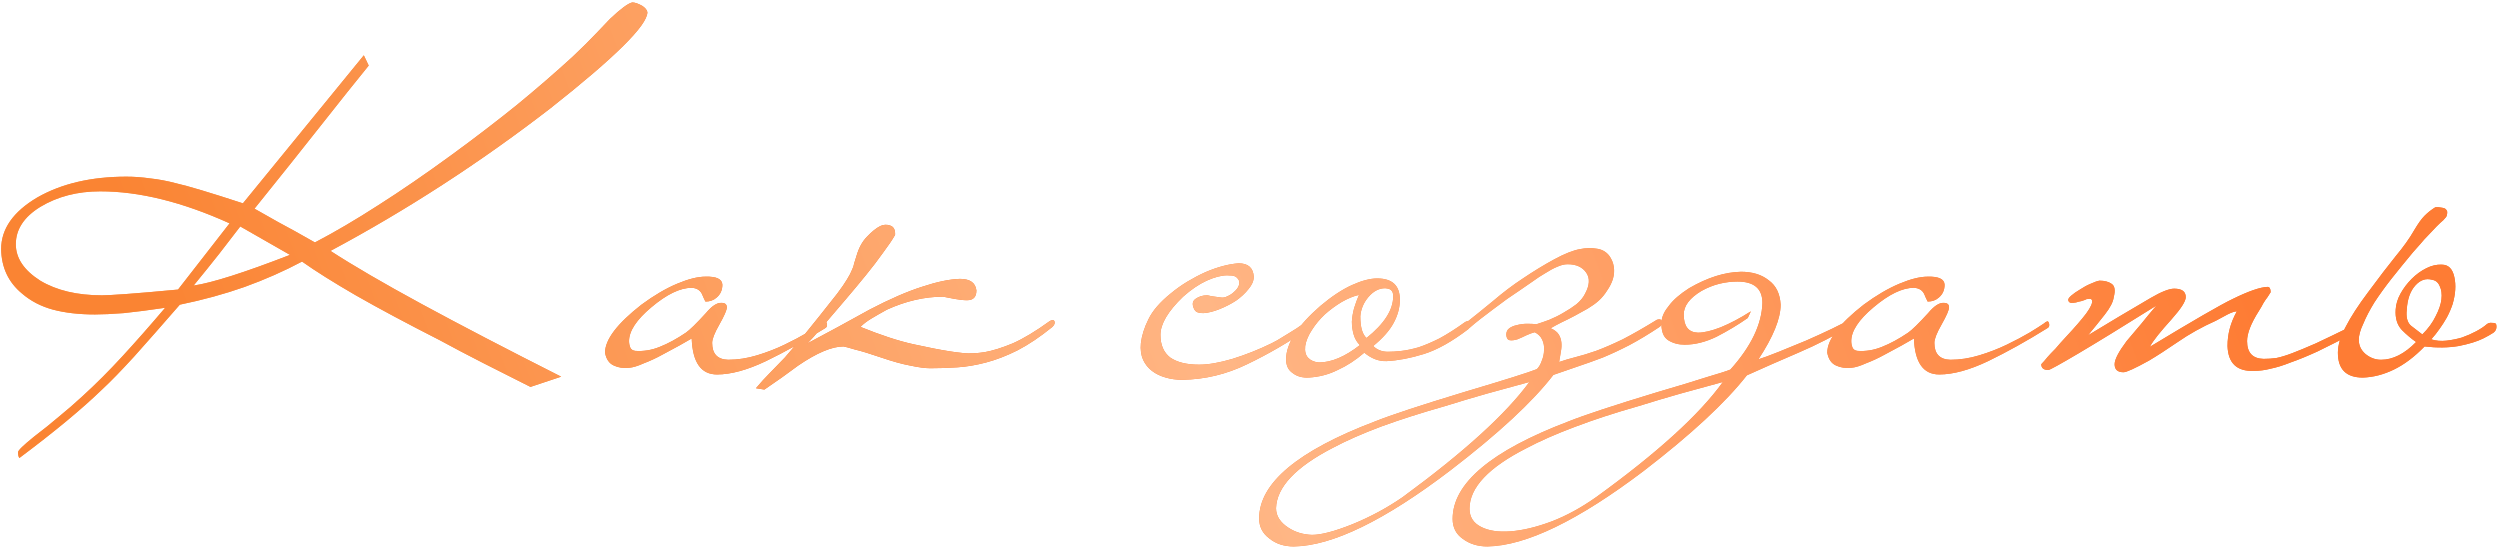 <?xml version="1.0" encoding="UTF-8"?> <svg xmlns="http://www.w3.org/2000/svg" width="270" height="60" viewBox="0 0 270 60" fill="none"> <path d="M35.692 27.096C38.156 28.696 41.452 30.616 45.58 32.856C49.708 35.096 54.716 37.704 60.604 40.68L57.292 41.784C55.5 40.888 53.788 40.024 52.156 39.192C50.524 38.36 48.972 37.544 47.5 36.744C43.916 34.92 40.892 33.304 38.428 31.896C35.996 30.488 34.06 29.272 32.62 28.248C30.7 29.272 28.636 30.184 26.428 30.984C24.252 31.752 21.916 32.392 19.42 32.904C17.5 35.112 15.852 36.984 14.476 38.52C13.1 40.024 11.964 41.192 11.068 42.024C8.892 44.136 5.9 46.616 2.092 49.464C1.996 49.336 1.948 49.128 1.948 48.84C1.948 48.648 2.524 48.088 3.676 47.16C4.604 46.456 5.5 45.736 6.364 45C7.228 44.296 8.076 43.56 8.908 42.792C10.348 41.48 11.788 40.04 13.228 38.472C14.7 36.872 16.236 35.128 17.836 33.24C16.108 33.496 14.62 33.688 13.372 33.816C12.124 33.912 11.084 33.96 10.252 33.96C8.524 33.96 7.004 33.784 5.692 33.432C4.412 33.08 3.308 32.504 2.38 31.704C0.908 30.488 0.156 28.888 0.124 26.904C0.124 24.728 1.42 22.872 4.012 21.336C6.636 19.832 9.852 19.08 13.66 19.08C14.492 19.08 15.356 19.144 16.252 19.272C17.148 19.368 18.076 19.544 19.036 19.8C20.316 20.088 22.716 20.808 26.236 21.96L39.292 5.976L39.82 7.08C38.412 8.808 36.7 10.952 34.684 13.512C32.668 16.072 30.268 19.08 27.484 22.536C28.124 22.888 28.972 23.368 30.028 23.976C31.116 24.552 32.444 25.288 34.012 26.184C36.156 25.064 38.444 23.72 40.876 22.152C43.34 20.584 45.996 18.76 48.844 16.68C51.34 14.856 53.66 13.08 55.804 11.352C57.948 9.592 59.964 7.848 61.852 6.12C62.108 5.864 62.572 5.416 63.244 4.776C63.916 4.104 64.796 3.192 65.884 2.04C67.036 0.952 67.836 0.36 68.284 0.264C68.572 0.264 68.94 0.392 69.388 0.648C69.708 0.872 69.884 1.096 69.916 1.32C69.916 2.728 66.428 6.184 59.452 11.688C51.868 17.544 43.948 22.68 35.692 27.096ZM25.948 24.456C25.276 25.32 24.524 26.296 23.692 27.384C22.86 28.44 21.932 29.592 20.908 30.84C22.892 30.552 26.364 29.448 31.324 27.528L25.948 24.456ZM24.796 24.12C19.708 21.816 15.052 20.664 10.828 20.664C8.364 20.664 6.204 21.224 4.348 22.344C2.588 23.432 1.708 24.776 1.708 26.376C1.708 27.88 2.588 29.192 4.348 30.312C6.108 31.368 8.332 31.896 11.02 31.896C11.436 31.896 12.316 31.848 13.66 31.752C15.004 31.656 16.86 31.496 19.228 31.272L24.796 24.12ZM89.296 34.92C89.36 35.176 89.296 35.352 89.104 35.448C86.896 36.824 84.768 38.008 82.72 39C80.704 39.96 78.944 40.44 77.44 40.44C75.712 40.44 74.8 39.144 74.704 36.552C74.416 36.712 73.968 36.968 73.36 37.32C72.784 37.64 72.16 37.976 71.488 38.328C70.848 38.68 70.192 38.984 69.52 39.24C68.88 39.528 68.352 39.688 67.936 39.72C67.328 39.784 66.784 39.704 66.304 39.48C65.792 39.256 65.472 38.792 65.344 38.088C65.344 36.68 66.656 34.952 69.28 32.904C70.624 31.912 71.904 31.16 73.12 30.648C74.336 30.136 75.36 29.88 76.192 29.88C77.376 29.848 77.984 30.136 78.016 30.744C78.016 31.32 77.808 31.784 77.392 32.136C77.072 32.424 76.672 32.568 76.192 32.568C76.16 32.536 76.128 32.472 76.096 32.376C76.064 32.312 76.032 32.248 76 32.184C75.968 32.088 75.92 31.976 75.856 31.848C75.664 31.368 75.28 31.112 74.704 31.08C73.456 31.08 72 31.784 70.336 33.192C68.736 34.536 67.936 35.752 67.936 36.84C67.936 37.096 67.984 37.336 68.08 37.56C68.176 37.752 68.352 37.864 68.608 37.896C69.504 37.96 70.384 37.816 71.248 37.464C72.144 37.112 73.088 36.6 74.08 35.928C74.496 35.64 75.216 34.936 76.24 33.816C76.88 33.048 77.44 32.68 77.92 32.712C78.304 32.712 78.496 32.872 78.496 33.192C78.496 33.48 78.224 34.104 77.68 35.064C77.168 35.96 76.912 36.616 76.912 37.032C76.912 38.216 77.488 38.824 78.64 38.856C79.664 38.856 80.704 38.696 81.76 38.376C82.816 38.056 83.808 37.672 84.736 37.224C85.664 36.776 86.48 36.344 87.184 35.928C87.92 35.48 88.448 35.144 88.768 34.92C88.864 34.824 88.96 34.76 89.056 34.728C89.152 34.664 89.232 34.728 89.296 34.92ZM113.9 34.776C113.932 34.936 113.852 35.112 113.66 35.304C112.316 36.392 111.052 37.24 109.868 37.848C108.716 38.424 107.596 38.856 106.508 39.144C105.42 39.432 104.38 39.608 103.388 39.672C102.396 39.736 101.42 39.768 100.46 39.768C99.915 39.768 99.195 39.672 98.299 39.48C97.436 39.32 96.395 39.032 95.18 38.616C93.963 38.2 93.019 37.912 92.347 37.752C91.707 37.56 91.291 37.448 91.1 37.416C89.852 37.416 88.219 38.104 86.204 39.48C85.596 39.928 85.004 40.36 84.427 40.776C83.82 41.192 83.195 41.624 82.555 42.072L81.644 41.928C82.156 41.32 82.651 40.776 83.132 40.296C83.579 39.848 84.124 39.288 84.763 38.616C85.371 37.912 86.124 37.032 87.019 35.976C87.883 34.92 89.019 33.496 90.427 31.704C90.907 31.064 91.26 30.552 91.484 30.168C91.74 29.752 91.915 29.416 92.011 29.16C92.139 28.904 92.219 28.664 92.251 28.44C92.316 28.216 92.395 27.96 92.492 27.672C92.748 26.776 93.132 26.072 93.644 25.56C94.156 25.016 94.635 24.632 95.084 24.408C95.436 24.248 95.787 24.232 96.139 24.36C96.523 24.488 96.7 24.824 96.668 25.368C96.379 25.88 95.948 26.52 95.371 27.288C94.828 28.056 94.204 28.872 93.499 29.736C92.796 30.6 92.076 31.464 91.34 32.328C90.635 33.16 89.98 33.928 89.371 34.632C88.763 35.336 88.267 35.912 87.883 36.36C87.468 36.808 87.243 37.048 87.212 37.08C88.299 36.504 89.403 35.912 90.523 35.304C91.644 34.696 92.779 34.072 93.931 33.432C96.076 32.312 97.948 31.496 99.547 30.984C101.18 30.44 102.556 30.152 103.676 30.12C104.764 30.12 105.356 30.536 105.452 31.368C105.452 32.072 105.116 32.424 104.444 32.424C104.06 32.424 103.612 32.376 103.1 32.28C102.62 32.184 102.204 32.104 101.852 32.04C99.868 32.04 97.852 32.504 95.803 33.432C95.163 33.784 94.603 34.104 94.124 34.392C93.644 34.68 93.243 34.984 92.924 35.304C95.132 36.2 97.035 36.824 98.635 37.176C100.236 37.528 101.548 37.784 102.572 37.944C102.956 38.008 103.452 38.072 104.06 38.136C104.668 38.2 105.42 38.168 106.316 38.04C107.212 37.88 108.236 37.56 109.388 37.08C110.54 36.568 111.868 35.768 113.372 34.68C113.468 34.616 113.564 34.584 113.66 34.584C113.788 34.552 113.868 34.616 113.9 34.776ZM141.023 34.824C141.247 34.6 141.423 34.648 141.551 34.968C141.551 35.256 141.471 35.432 141.311 35.496C139.167 36.968 136.959 38.248 134.687 39.336C132.447 40.424 130.111 40.984 127.679 41.016C127.039 41.016 126.447 40.936 125.903 40.776C125.327 40.616 124.831 40.376 124.415 40.056C123.999 39.736 123.679 39.336 123.455 38.856C123.231 38.344 123.151 37.752 123.215 37.08C123.311 36.248 123.583 35.384 124.031 34.488C124.479 33.56 125.279 32.632 126.431 31.704C127.007 31.224 127.615 30.792 128.255 30.408C128.895 30.024 129.535 29.688 130.175 29.4C130.847 29.112 131.487 28.888 132.095 28.728C132.703 28.568 133.263 28.472 133.775 28.44C134.799 28.44 135.343 28.92 135.407 29.88C135.407 30.328 135.215 30.776 134.831 31.224C134.479 31.672 134.031 32.088 133.487 32.472C132.943 32.824 132.351 33.128 131.711 33.384C131.071 33.64 130.495 33.784 129.983 33.816C129.631 33.816 129.375 33.768 129.215 33.672C129.087 33.576 128.991 33.448 128.927 33.288C128.735 32.84 128.799 32.504 129.119 32.28C129.471 32.024 129.887 31.896 130.367 31.896C130.431 31.896 130.591 31.928 130.847 31.992C131.103 32.024 131.455 32.072 131.903 32.136C132.095 32.168 132.319 32.12 132.575 31.992C132.863 31.864 133.103 31.704 133.295 31.512C133.519 31.32 133.679 31.112 133.775 30.888C133.871 30.632 133.871 30.408 133.775 30.216C133.615 29.992 133.471 29.864 133.343 29.832C133.215 29.768 132.943 29.736 132.527 29.736C131.919 29.736 131.183 29.928 130.319 30.312C129.487 30.696 128.639 31.272 127.775 32.04C126.143 33.608 125.327 34.984 125.327 36.168C125.327 37.256 125.679 38.072 126.383 38.616C127.119 39.128 128.159 39.384 129.503 39.384C130.495 39.384 131.695 39.176 133.103 38.76C134.543 38.312 135.951 37.752 137.327 37.08C137.775 36.856 138.143 36.648 138.431 36.456C138.751 36.264 139.039 36.088 139.295 35.928C139.551 35.768 139.807 35.608 140.063 35.448C140.319 35.256 140.639 35.048 141.023 34.824ZM158.77 34.968C158.77 35.096 158.754 35.208 158.722 35.304C158.722 35.368 158.674 35.448 158.578 35.544C156.818 36.888 155.218 37.784 153.778 38.232C152.338 38.68 150.994 38.936 149.746 39C148.914 39.032 148.114 38.728 147.346 38.088C146.418 38.888 145.458 39.512 144.466 39.96C143.506 40.44 142.466 40.712 141.346 40.776C140.642 40.808 140.066 40.648 139.618 40.296C139.138 39.976 138.898 39.48 138.898 38.808C138.898 37.112 140.13 35.192 142.594 33.048C143.81 32.024 144.946 31.272 146.002 30.792C147.058 30.312 147.97 30.072 148.738 30.072C150.37 30.072 151.186 30.84 151.186 32.376C151.186 33.208 150.962 34.04 150.514 34.872C150.066 35.704 149.33 36.536 148.306 37.368C148.722 37.784 149.25 37.992 149.89 37.992C150.338 37.992 150.834 37.96 151.378 37.896C151.922 37.832 152.53 37.704 153.202 37.512C153.874 37.288 154.626 36.968 155.458 36.552C156.29 36.104 157.218 35.512 158.242 34.776C158.338 34.712 158.45 34.68 158.578 34.68C158.706 34.68 158.77 34.776 158.77 34.968ZM150.466 31.992C150.466 31.704 150.402 31.496 150.274 31.368C150.178 31.24 149.954 31.16 149.602 31.128C148.93 31.128 148.322 31.448 147.778 32.088C147.266 32.696 146.978 33.384 146.914 34.152C146.914 35.336 147.138 36.12 147.586 36.504C149.506 34.968 150.466 33.464 150.466 31.992ZM146.866 37.272C146.546 36.952 146.322 36.568 146.194 36.12C146.066 35.672 146.002 35.208 146.002 34.728C146.034 34.248 146.114 33.768 146.242 33.288C146.402 32.776 146.578 32.296 146.77 31.848C146.194 31.976 145.57 32.232 144.898 32.616C144.258 33 143.65 33.448 143.074 33.96C142.53 34.472 142.066 35.032 141.682 35.64C141.298 36.216 141.058 36.792 140.962 37.368C140.898 37.944 141.01 38.376 141.298 38.664C141.586 38.952 141.97 39.112 142.45 39.144C143.794 39.144 145.266 38.52 146.866 37.272ZM179.476 34.776C179.476 34.872 179.46 34.968 179.428 35.064C179.396 35.16 179.332 35.24 179.236 35.304C178.084 36.072 176.996 36.728 175.972 37.272C174.98 37.784 174.02 38.232 173.092 38.616C172.164 38.968 171.268 39.288 170.404 39.576C169.54 39.864 168.66 40.168 167.764 40.488C165.556 43.368 161.844 46.808 156.628 50.808C149.524 56.216 143.892 58.952 139.732 59.016C138.676 59.016 137.796 58.728 137.092 58.152C136.356 57.608 135.988 56.888 135.988 55.992C135.988 52.184 140.148 48.696 148.468 45.528C150.228 44.824 153.428 43.768 158.068 42.36C162.58 41.016 165.22 40.184 165.988 39.864C166.212 39.64 166.388 39.336 166.516 38.952C166.676 38.568 166.756 38.184 166.756 37.8C166.788 37.416 166.724 37.048 166.564 36.696C166.404 36.344 166.132 36.072 165.748 35.88C165.492 35.944 165.188 36.056 164.836 36.216C164.516 36.376 164.196 36.52 163.876 36.648C163.556 36.744 163.284 36.776 163.06 36.744C162.836 36.712 162.708 36.52 162.676 36.168C162.676 35.848 162.788 35.608 163.012 35.448C163.236 35.288 163.508 35.176 163.828 35.112C164.18 35.016 164.548 34.968 164.932 34.968C165.316 34.968 165.652 34.984 165.94 35.016C166.356 34.888 166.82 34.728 167.332 34.536C167.876 34.312 168.388 34.056 168.868 33.768C169.38 33.48 169.844 33.176 170.26 32.856C170.676 32.504 170.98 32.136 171.172 31.752C171.684 30.824 171.732 30.056 171.316 29.448C170.9 28.84 170.228 28.536 169.3 28.536C168.948 28.536 168.564 28.632 168.148 28.824C167.764 28.984 167.348 29.208 166.9 29.496C166.452 29.752 165.988 30.056 165.508 30.408C165.06 30.728 164.596 31.048 164.116 31.368C163.732 31.624 163.284 31.928 162.772 32.28C162.292 32.632 161.796 33 161.284 33.384C160.804 33.736 160.34 34.088 159.892 34.44C159.444 34.792 159.092 35.08 158.836 35.304C158.74 35.4 158.66 35.464 158.596 35.496C158.436 35.56 158.324 35.496 158.26 35.304C158.164 35.144 158.18 35 158.308 34.872C158.372 34.808 158.436 34.76 158.5 34.728C159.236 34.152 160.148 33.416 161.236 32.52C162.324 31.592 163.38 30.792 164.404 30.12C165.588 29.32 166.74 28.616 167.86 28.008C168.98 27.4 169.908 27.032 170.644 26.904C171.284 26.776 171.876 26.76 172.42 26.856C172.964 26.92 173.412 27.16 173.764 27.576C174.052 27.96 174.228 28.376 174.292 28.824C174.356 29.24 174.324 29.672 174.196 30.12C174.068 30.536 173.86 30.952 173.572 31.368C173.316 31.784 173.012 32.152 172.66 32.472C172.34 32.76 171.94 33.048 171.46 33.336C171.012 33.592 170.548 33.848 170.068 34.104C169.588 34.36 169.108 34.6 168.628 34.824C168.18 35.048 167.796 35.256 167.476 35.448C167.892 35.64 168.18 35.864 168.34 36.12C168.5 36.376 168.596 36.664 168.628 36.984C168.66 37.272 168.644 37.592 168.58 37.944C168.516 38.296 168.452 38.68 168.388 39.096C168.932 38.904 169.524 38.728 170.164 38.568C170.804 38.408 171.54 38.184 172.372 37.896C173.236 37.576 174.196 37.16 175.252 36.648C176.308 36.104 177.54 35.4 178.948 34.536C179.044 34.504 179.14 34.488 179.236 34.488C179.364 34.488 179.444 34.584 179.476 34.776ZM165.172 41.256C163.636 41.672 162.116 42.088 160.612 42.504C159.14 42.92 157.636 43.368 156.1 43.848C153.508 44.584 151.204 45.32 149.188 46.056C147.14 46.824 145.396 47.592 143.956 48.36C139.924 50.44 137.876 52.616 137.812 54.888C137.812 55.72 138.26 56.424 139.156 57C139.892 57.48 140.74 57.736 141.7 57.768C142.692 57.768 144.148 57.384 146.068 56.616C148.02 55.816 149.828 54.84 151.492 53.688C158.084 48.856 162.644 44.712 165.172 41.256ZM186.068 41.256C184.532 41.672 183.012 42.088 181.508 42.504C180.036 42.92 178.532 43.368 176.996 43.848C174.404 44.584 172.1 45.336 170.084 46.104C168.036 46.872 166.292 47.64 164.852 48.408C160.756 50.488 158.708 52.664 158.708 54.936C158.708 55.832 159.124 56.488 159.956 56.904C160.756 57.32 161.812 57.48 163.124 57.384C164.436 57.288 165.908 56.936 167.54 56.328C169.14 55.72 170.756 54.84 172.388 53.688C178.98 48.92 183.54 44.776 186.068 41.256ZM199.7 34.536C199.828 34.472 199.94 34.424 200.036 34.392C200.132 34.36 200.212 34.424 200.276 34.584C200.308 34.712 200.308 34.808 200.276 34.872C200.276 34.936 200.196 35.016 200.036 35.112C198.18 36.232 196.244 37.224 194.228 38.088C192.212 38.952 190.356 39.768 188.66 40.536C186.356 43.48 182.644 46.92 177.524 50.856C170.42 56.232 164.788 58.952 160.628 59.016C159.604 59.016 158.724 58.744 157.988 58.2C157.252 57.688 156.884 56.968 156.884 56.04C156.884 52.2 161.044 48.696 169.364 45.528C171.124 44.824 174.324 43.768 178.964 42.36C181.268 41.688 183.06 41.144 184.34 40.728C185.652 40.344 186.5 40.072 186.884 39.912C189.124 37.416 190.276 35.016 190.34 32.712C190.34 31.176 189.444 30.408 187.652 30.408C186.98 30.408 186.324 30.488 185.684 30.648C185.044 30.808 184.404 31.064 183.764 31.416C182.484 32.184 181.844 33.032 181.844 33.96C181.844 35.24 182.356 35.896 183.38 35.928C184.02 35.928 184.836 35.736 185.828 35.352C186.852 34.936 187.94 34.36 189.092 33.624L188.756 34.344C187.7 35.08 186.58 35.752 185.396 36.36C184.212 36.936 183.06 37.224 181.94 37.224C181.268 37.224 180.676 37.064 180.164 36.744C179.62 36.392 179.38 35.704 179.444 34.68C179.508 34.136 179.78 33.576 180.26 33C180.708 32.392 181.428 31.768 182.42 31.128C184.404 29.976 186.276 29.384 188.036 29.352C189.252 29.352 190.244 29.656 191.012 30.264C191.812 30.84 192.244 31.72 192.308 32.904C192.308 34.408 191.508 36.376 189.908 38.808C190.42 38.648 191.156 38.376 192.116 37.992C193.076 37.608 194.052 37.208 195.044 36.792C196.068 36.344 197.012 35.912 197.876 35.496C198.74 35.08 199.348 34.76 199.7 34.536ZM221.296 34.92C221.36 35.176 221.296 35.352 221.104 35.448C218.896 36.824 216.768 38.008 214.72 39C212.704 39.96 210.944 40.44 209.44 40.44C207.712 40.44 206.8 39.144 206.704 36.552C206.416 36.712 205.968 36.968 205.36 37.32C204.784 37.64 204.16 37.976 203.488 38.328C202.848 38.68 202.192 38.984 201.52 39.24C200.88 39.528 200.352 39.688 199.936 39.72C199.328 39.784 198.784 39.704 198.304 39.48C197.792 39.256 197.472 38.792 197.344 38.088C197.344 36.68 198.656 34.952 201.28 32.904C202.624 31.912 203.904 31.16 205.12 30.648C206.336 30.136 207.36 29.88 208.192 29.88C209.376 29.848 209.984 30.136 210.016 30.744C210.016 31.32 209.808 31.784 209.392 32.136C209.072 32.424 208.672 32.568 208.192 32.568C208.16 32.536 208.128 32.472 208.096 32.376C208.064 32.312 208.032 32.248 208 32.184C207.968 32.088 207.92 31.976 207.856 31.848C207.664 31.368 207.28 31.112 206.704 31.08C205.456 31.08 204 31.784 202.336 33.192C200.736 34.536 199.936 35.752 199.936 36.84C199.936 37.096 199.984 37.336 200.08 37.56C200.176 37.752 200.352 37.864 200.608 37.896C201.504 37.96 202.384 37.816 203.248 37.464C204.144 37.112 205.088 36.6 206.08 35.928C206.496 35.64 207.216 34.936 208.24 33.816C208.88 33.048 209.44 32.68 209.92 32.712C210.304 32.712 210.496 32.872 210.496 33.192C210.496 33.48 210.224 34.104 209.68 35.064C209.168 35.96 208.912 36.616 208.912 37.032C208.912 38.216 209.488 38.824 210.64 38.856C211.664 38.856 212.704 38.696 213.76 38.376C214.816 38.056 215.808 37.672 216.736 37.224C217.664 36.776 218.48 36.344 219.184 35.928C219.92 35.48 220.448 35.144 220.768 34.92C220.864 34.824 220.96 34.76 221.056 34.728C221.152 34.664 221.232 34.728 221.296 34.92ZM254.636 35.4C254.668 35.496 254.652 35.608 254.588 35.736C254.556 35.832 254.492 35.88 254.396 35.88C252.796 36.712 251.436 37.4 250.316 37.944C249.196 38.456 248.22 38.856 247.388 39.144C246.588 39.464 245.868 39.688 245.228 39.816C244.62 39.976 244.012 40.056 243.404 40.056C241.58 40.12 240.636 39.224 240.572 37.368C240.572 36.728 240.652 36.104 240.812 35.496C240.972 34.888 241.228 34.264 241.58 33.624C241.356 33.624 241.02 33.736 240.572 33.96C240.156 34.184 239.74 34.408 239.324 34.632C237.82 35.304 236.444 36.072 235.196 36.936C233.98 37.768 232.94 38.44 232.076 38.952C230.572 39.784 229.66 40.2 229.34 40.2C228.7 40.2 228.38 39.912 228.38 39.336C228.38 38.824 228.812 37.992 229.676 36.84C230.22 36.2 230.748 35.576 231.26 34.968C231.772 34.328 232.316 33.672 232.892 33C229.212 35.304 226.396 37.032 224.444 38.184C222.492 39.336 221.419 39.928 221.227 39.96C220.715 39.96 220.459 39.752 220.459 39.336C220.651 39.144 220.875 38.888 221.131 38.568C221.355 38.312 221.643 38.008 221.995 37.656C222.315 37.272 222.7 36.84 223.148 36.36C224.076 35.368 224.796 34.536 225.308 33.864C225.82 33.16 226.028 32.68 225.932 32.424C225.9 32.296 225.788 32.248 225.596 32.28C225.404 32.28 225.276 32.312 225.212 32.376C225.116 32.408 224.972 32.456 224.78 32.52C224.588 32.552 224.396 32.6 224.204 32.664C224.012 32.696 223.836 32.712 223.676 32.712C223.516 32.68 223.42 32.6 223.388 32.472C223.324 32.344 223.42 32.168 223.676 31.944C223.932 31.72 224.252 31.496 224.636 31.272C225.02 31.016 225.404 30.808 225.788 30.648C226.204 30.456 226.524 30.344 226.748 30.312C227.292 30.312 227.724 30.424 228.044 30.648C228.396 30.872 228.476 31.352 228.284 32.088C228.22 32.6 227.9 33.224 227.324 33.96C226.748 34.696 226.14 35.448 225.5 36.216C227.708 34.872 229.964 33.528 232.268 32.184C233.42 31.512 234.268 31.176 234.812 31.176C235.644 31.176 236.06 31.48 236.06 32.088C236.06 32.536 235.548 33.336 234.523 34.488C233.916 35.16 233.42 35.736 233.036 36.216C232.652 36.696 232.364 37.112 232.172 37.464C236.876 34.616 239.868 32.888 241.148 32.28C242.844 31.448 244.092 31.016 244.892 30.984C245.116 30.984 245.228 31.176 245.228 31.56C245.132 31.72 245.02 31.896 244.892 32.088C244.764 32.248 244.62 32.456 244.46 32.712C244.332 32.968 244.156 33.272 243.932 33.624C243.1 34.936 242.684 36.008 242.684 36.84C242.684 38.088 243.276 38.728 244.46 38.76C244.94 38.76 245.404 38.728 245.852 38.664C246.332 38.568 246.908 38.392 247.58 38.136C248.252 37.88 249.1 37.528 250.124 37.08C251.148 36.6 252.476 35.96 254.108 35.16C254.172 35.128 254.252 35.112 254.348 35.112C254.476 35.112 254.572 35.208 254.636 35.4ZM261.613 36.12C262.253 35.48 262.733 34.824 263.053 34.152C263.405 33.48 263.613 32.872 263.677 32.328C263.741 31.752 263.677 31.272 263.485 30.888C263.325 30.504 263.053 30.28 262.669 30.216C261.997 30.024 261.389 30.232 260.845 30.84C260.301 31.448 259.997 32.312 259.933 33.432C259.837 34.232 259.981 34.808 260.365 35.16C260.781 35.48 261.197 35.8 261.613 36.12ZM262.573 36.648C263.085 36.808 263.629 36.856 264.205 36.792C264.781 36.728 265.341 36.616 265.885 36.456C266.429 36.264 266.941 36.04 267.421 35.784C267.901 35.528 268.285 35.272 268.573 35.016C268.733 34.888 268.925 34.84 269.149 34.872C269.405 34.872 269.549 34.92 269.581 35.016C269.677 35.4 269.581 35.704 269.293 35.928C269.005 36.12 268.637 36.328 268.189 36.552C267.549 36.872 266.669 37.144 265.549 37.368C264.429 37.56 263.197 37.576 261.853 37.416C260.765 38.536 259.661 39.368 258.541 39.912C257.421 40.456 256.301 40.744 255.181 40.776C253.389 40.776 252.493 39.88 252.493 38.088C252.493 37.256 252.781 36.312 253.357 35.256C253.901 34.2 254.701 32.968 255.757 31.56C256.941 29.96 257.933 28.664 258.733 27.672C259.565 26.68 260.237 25.736 260.749 24.84C261.165 24.136 261.533 23.624 261.853 23.304C262.205 22.952 262.589 22.648 263.005 22.392C263.229 22.36 263.485 22.376 263.773 22.44C264.061 22.472 264.237 22.616 264.301 22.872C264.301 23.032 264.285 23.16 264.253 23.256C264.253 23.352 264.125 23.528 263.869 23.784C263.677 23.944 263.437 24.168 263.149 24.456C262.893 24.712 262.605 25.016 262.285 25.368C261.965 25.688 261.661 26.024 261.373 26.376C261.085 26.696 260.829 26.984 260.605 27.24C259.805 28.2 259.037 29.144 258.301 30.072C257.597 30.968 256.973 31.832 256.429 32.664C255.917 33.496 255.517 34.264 255.229 34.968C254.909 35.64 254.749 36.216 254.749 36.696C254.749 37.304 254.989 37.816 255.469 38.232C255.981 38.648 256.541 38.856 257.149 38.856C258.429 38.856 259.693 38.216 260.941 36.936C260.429 36.584 259.917 36.152 259.405 35.64C258.893 35.096 258.669 34.36 258.733 33.432C258.765 32.856 258.941 32.28 259.261 31.704C259.581 31.128 259.981 30.6 260.461 30.12C260.941 29.64 261.469 29.256 262.045 28.968C262.621 28.68 263.181 28.552 263.725 28.584C264.429 28.584 264.877 29.032 265.069 29.928C265.261 30.792 265.197 31.768 264.877 32.856C264.717 33.336 264.509 33.816 264.253 34.296C263.997 34.744 263.741 35.144 263.485 35.496C263.197 35.912 262.893 36.296 262.573 36.648Z" fill="url(#paint0_linear_28_673)"></path> <path d="M35.692 27.096C38.156 28.696 41.452 30.616 45.58 32.856C49.708 35.096 54.716 37.704 60.604 40.68L57.292 41.784C55.5 40.888 53.788 40.024 52.156 39.192C50.524 38.36 48.972 37.544 47.5 36.744C43.916 34.92 40.892 33.304 38.428 31.896C35.996 30.488 34.06 29.272 32.62 28.248C30.7 29.272 28.636 30.184 26.428 30.984C24.252 31.752 21.916 32.392 19.42 32.904C17.5 35.112 15.852 36.984 14.476 38.52C13.1 40.024 11.964 41.192 11.068 42.024C8.892 44.136 5.9 46.616 2.092 49.464C1.996 49.336 1.948 49.128 1.948 48.84C1.948 48.648 2.524 48.088 3.676 47.16C4.604 46.456 5.5 45.736 6.364 45C7.228 44.296 8.076 43.56 8.908 42.792C10.348 41.48 11.788 40.04 13.228 38.472C14.7 36.872 16.236 35.128 17.836 33.24C16.108 33.496 14.62 33.688 13.372 33.816C12.124 33.912 11.084 33.96 10.252 33.96C8.524 33.96 7.004 33.784 5.692 33.432C4.412 33.08 3.308 32.504 2.38 31.704C0.908 30.488 0.156 28.888 0.124 26.904C0.124 24.728 1.42 22.872 4.012 21.336C6.636 19.832 9.852 19.08 13.66 19.08C14.492 19.08 15.356 19.144 16.252 19.272C17.148 19.368 18.076 19.544 19.036 19.8C20.316 20.088 22.716 20.808 26.236 21.96L39.292 5.976L39.82 7.08C38.412 8.808 36.7 10.952 34.684 13.512C32.668 16.072 30.268 19.08 27.484 22.536C28.124 22.888 28.972 23.368 30.028 23.976C31.116 24.552 32.444 25.288 34.012 26.184C36.156 25.064 38.444 23.72 40.876 22.152C43.34 20.584 45.996 18.76 48.844 16.68C51.34 14.856 53.66 13.08 55.804 11.352C57.948 9.592 59.964 7.848 61.852 6.12C62.108 5.864 62.572 5.416 63.244 4.776C63.916 4.104 64.796 3.192 65.884 2.04C67.036 0.952 67.836 0.36 68.284 0.264C68.572 0.264 68.94 0.392 69.388 0.648C69.708 0.872 69.884 1.096 69.916 1.32C69.916 2.728 66.428 6.184 59.452 11.688C51.868 17.544 43.948 22.68 35.692 27.096ZM25.948 24.456C25.276 25.32 24.524 26.296 23.692 27.384C22.86 28.44 21.932 29.592 20.908 30.84C22.892 30.552 26.364 29.448 31.324 27.528L25.948 24.456ZM24.796 24.12C19.708 21.816 15.052 20.664 10.828 20.664C8.364 20.664 6.204 21.224 4.348 22.344C2.588 23.432 1.708 24.776 1.708 26.376C1.708 27.88 2.588 29.192 4.348 30.312C6.108 31.368 8.332 31.896 11.02 31.896C11.436 31.896 12.316 31.848 13.66 31.752C15.004 31.656 16.86 31.496 19.228 31.272L24.796 24.12ZM89.296 34.92C89.36 35.176 89.296 35.352 89.104 35.448C86.896 36.824 84.768 38.008 82.72 39C80.704 39.96 78.944 40.44 77.44 40.44C75.712 40.44 74.8 39.144 74.704 36.552C74.416 36.712 73.968 36.968 73.36 37.32C72.784 37.64 72.16 37.976 71.488 38.328C70.848 38.68 70.192 38.984 69.52 39.24C68.88 39.528 68.352 39.688 67.936 39.72C67.328 39.784 66.784 39.704 66.304 39.48C65.792 39.256 65.472 38.792 65.344 38.088C65.344 36.68 66.656 34.952 69.28 32.904C70.624 31.912 71.904 31.16 73.12 30.648C74.336 30.136 75.36 29.88 76.192 29.88C77.376 29.848 77.984 30.136 78.016 30.744C78.016 31.32 77.808 31.784 77.392 32.136C77.072 32.424 76.672 32.568 76.192 32.568C76.16 32.536 76.128 32.472 76.096 32.376C76.064 32.312 76.032 32.248 76 32.184C75.968 32.088 75.92 31.976 75.856 31.848C75.664 31.368 75.28 31.112 74.704 31.08C73.456 31.08 72 31.784 70.336 33.192C68.736 34.536 67.936 35.752 67.936 36.84C67.936 37.096 67.984 37.336 68.08 37.56C68.176 37.752 68.352 37.864 68.608 37.896C69.504 37.96 70.384 37.816 71.248 37.464C72.144 37.112 73.088 36.6 74.08 35.928C74.496 35.64 75.216 34.936 76.24 33.816C76.88 33.048 77.44 32.68 77.92 32.712C78.304 32.712 78.496 32.872 78.496 33.192C78.496 33.48 78.224 34.104 77.68 35.064C77.168 35.96 76.912 36.616 76.912 37.032C76.912 38.216 77.488 38.824 78.64 38.856C79.664 38.856 80.704 38.696 81.76 38.376C82.816 38.056 83.808 37.672 84.736 37.224C85.664 36.776 86.48 36.344 87.184 35.928C87.92 35.48 88.448 35.144 88.768 34.92C88.864 34.824 88.96 34.76 89.056 34.728C89.152 34.664 89.232 34.728 89.296 34.92ZM113.9 34.776C113.932 34.936 113.852 35.112 113.66 35.304C112.316 36.392 111.052 37.24 109.868 37.848C108.716 38.424 107.596 38.856 106.508 39.144C105.42 39.432 104.38 39.608 103.388 39.672C102.396 39.736 101.42 39.768 100.46 39.768C99.915 39.768 99.195 39.672 98.299 39.48C97.436 39.32 96.395 39.032 95.18 38.616C93.963 38.2 93.019 37.912 92.347 37.752C91.707 37.56 91.291 37.448 91.1 37.416C89.852 37.416 88.219 38.104 86.204 39.48C85.596 39.928 85.004 40.36 84.427 40.776C83.82 41.192 83.195 41.624 82.555 42.072L81.644 41.928C82.156 41.32 82.651 40.776 83.132 40.296C83.579 39.848 84.124 39.288 84.763 38.616C85.371 37.912 86.124 37.032 87.019 35.976C87.883 34.92 89.019 33.496 90.427 31.704C90.907 31.064 91.26 30.552 91.484 30.168C91.74 29.752 91.915 29.416 92.011 29.16C92.139 28.904 92.219 28.664 92.251 28.44C92.316 28.216 92.395 27.96 92.492 27.672C92.748 26.776 93.132 26.072 93.644 25.56C94.156 25.016 94.635 24.632 95.084 24.408C95.436 24.248 95.787 24.232 96.139 24.36C96.523 24.488 96.7 24.824 96.668 25.368C96.379 25.88 95.948 26.52 95.371 27.288C94.828 28.056 94.204 28.872 93.499 29.736C92.796 30.6 92.076 31.464 91.34 32.328C90.635 33.16 89.98 33.928 89.371 34.632C88.763 35.336 88.267 35.912 87.883 36.36C87.468 36.808 87.243 37.048 87.212 37.08C88.299 36.504 89.403 35.912 90.523 35.304C91.644 34.696 92.779 34.072 93.931 33.432C96.076 32.312 97.948 31.496 99.547 30.984C101.18 30.44 102.556 30.152 103.676 30.12C104.764 30.12 105.356 30.536 105.452 31.368C105.452 32.072 105.116 32.424 104.444 32.424C104.06 32.424 103.612 32.376 103.1 32.28C102.62 32.184 102.204 32.104 101.852 32.04C99.868 32.04 97.852 32.504 95.803 33.432C95.163 33.784 94.603 34.104 94.124 34.392C93.644 34.68 93.243 34.984 92.924 35.304C95.132 36.2 97.035 36.824 98.635 37.176C100.236 37.528 101.548 37.784 102.572 37.944C102.956 38.008 103.452 38.072 104.06 38.136C104.668 38.2 105.42 38.168 106.316 38.04C107.212 37.88 108.236 37.56 109.388 37.08C110.54 36.568 111.868 35.768 113.372 34.68C113.468 34.616 113.564 34.584 113.66 34.584C113.788 34.552 113.868 34.616 113.9 34.776ZM141.023 34.824C141.247 34.6 141.423 34.648 141.551 34.968C141.551 35.256 141.471 35.432 141.311 35.496C139.167 36.968 136.959 38.248 134.687 39.336C132.447 40.424 130.111 40.984 127.679 41.016C127.039 41.016 126.447 40.936 125.903 40.776C125.327 40.616 124.831 40.376 124.415 40.056C123.999 39.736 123.679 39.336 123.455 38.856C123.231 38.344 123.151 37.752 123.215 37.08C123.311 36.248 123.583 35.384 124.031 34.488C124.479 33.56 125.279 32.632 126.431 31.704C127.007 31.224 127.615 30.792 128.255 30.408C128.895 30.024 129.535 29.688 130.175 29.4C130.847 29.112 131.487 28.888 132.095 28.728C132.703 28.568 133.263 28.472 133.775 28.44C134.799 28.44 135.343 28.92 135.407 29.88C135.407 30.328 135.215 30.776 134.831 31.224C134.479 31.672 134.031 32.088 133.487 32.472C132.943 32.824 132.351 33.128 131.711 33.384C131.071 33.64 130.495 33.784 129.983 33.816C129.631 33.816 129.375 33.768 129.215 33.672C129.087 33.576 128.991 33.448 128.927 33.288C128.735 32.84 128.799 32.504 129.119 32.28C129.471 32.024 129.887 31.896 130.367 31.896C130.431 31.896 130.591 31.928 130.847 31.992C131.103 32.024 131.455 32.072 131.903 32.136C132.095 32.168 132.319 32.12 132.575 31.992C132.863 31.864 133.103 31.704 133.295 31.512C133.519 31.32 133.679 31.112 133.775 30.888C133.871 30.632 133.871 30.408 133.775 30.216C133.615 29.992 133.471 29.864 133.343 29.832C133.215 29.768 132.943 29.736 132.527 29.736C131.919 29.736 131.183 29.928 130.319 30.312C129.487 30.696 128.639 31.272 127.775 32.04C126.143 33.608 125.327 34.984 125.327 36.168C125.327 37.256 125.679 38.072 126.383 38.616C127.119 39.128 128.159 39.384 129.503 39.384C130.495 39.384 131.695 39.176 133.103 38.76C134.543 38.312 135.951 37.752 137.327 37.08C137.775 36.856 138.143 36.648 138.431 36.456C138.751 36.264 139.039 36.088 139.295 35.928C139.551 35.768 139.807 35.608 140.063 35.448C140.319 35.256 140.639 35.048 141.023 34.824ZM158.77 34.968C158.77 35.096 158.754 35.208 158.722 35.304C158.722 35.368 158.674 35.448 158.578 35.544C156.818 36.888 155.218 37.784 153.778 38.232C152.338 38.68 150.994 38.936 149.746 39C148.914 39.032 148.114 38.728 147.346 38.088C146.418 38.888 145.458 39.512 144.466 39.96C143.506 40.44 142.466 40.712 141.346 40.776C140.642 40.808 140.066 40.648 139.618 40.296C139.138 39.976 138.898 39.48 138.898 38.808C138.898 37.112 140.13 35.192 142.594 33.048C143.81 32.024 144.946 31.272 146.002 30.792C147.058 30.312 147.97 30.072 148.738 30.072C150.37 30.072 151.186 30.84 151.186 32.376C151.186 33.208 150.962 34.04 150.514 34.872C150.066 35.704 149.33 36.536 148.306 37.368C148.722 37.784 149.25 37.992 149.89 37.992C150.338 37.992 150.834 37.96 151.378 37.896C151.922 37.832 152.53 37.704 153.202 37.512C153.874 37.288 154.626 36.968 155.458 36.552C156.29 36.104 157.218 35.512 158.242 34.776C158.338 34.712 158.45 34.68 158.578 34.68C158.706 34.68 158.77 34.776 158.77 34.968ZM150.466 31.992C150.466 31.704 150.402 31.496 150.274 31.368C150.178 31.24 149.954 31.16 149.602 31.128C148.93 31.128 148.322 31.448 147.778 32.088C147.266 32.696 146.978 33.384 146.914 34.152C146.914 35.336 147.138 36.12 147.586 36.504C149.506 34.968 150.466 33.464 150.466 31.992ZM146.866 37.272C146.546 36.952 146.322 36.568 146.194 36.12C146.066 35.672 146.002 35.208 146.002 34.728C146.034 34.248 146.114 33.768 146.242 33.288C146.402 32.776 146.578 32.296 146.77 31.848C146.194 31.976 145.57 32.232 144.898 32.616C144.258 33 143.65 33.448 143.074 33.96C142.53 34.472 142.066 35.032 141.682 35.64C141.298 36.216 141.058 36.792 140.962 37.368C140.898 37.944 141.01 38.376 141.298 38.664C141.586 38.952 141.97 39.112 142.45 39.144C143.794 39.144 145.266 38.52 146.866 37.272ZM179.476 34.776C179.476 34.872 179.46 34.968 179.428 35.064C179.396 35.16 179.332 35.24 179.236 35.304C178.084 36.072 176.996 36.728 175.972 37.272C174.98 37.784 174.02 38.232 173.092 38.616C172.164 38.968 171.268 39.288 170.404 39.576C169.54 39.864 168.66 40.168 167.764 40.488C165.556 43.368 161.844 46.808 156.628 50.808C149.524 56.216 143.892 58.952 139.732 59.016C138.676 59.016 137.796 58.728 137.092 58.152C136.356 57.608 135.988 56.888 135.988 55.992C135.988 52.184 140.148 48.696 148.468 45.528C150.228 44.824 153.428 43.768 158.068 42.36C162.58 41.016 165.22 40.184 165.988 39.864C166.212 39.64 166.388 39.336 166.516 38.952C166.676 38.568 166.756 38.184 166.756 37.8C166.788 37.416 166.724 37.048 166.564 36.696C166.404 36.344 166.132 36.072 165.748 35.88C165.492 35.944 165.188 36.056 164.836 36.216C164.516 36.376 164.196 36.52 163.876 36.648C163.556 36.744 163.284 36.776 163.06 36.744C162.836 36.712 162.708 36.52 162.676 36.168C162.676 35.848 162.788 35.608 163.012 35.448C163.236 35.288 163.508 35.176 163.828 35.112C164.18 35.016 164.548 34.968 164.932 34.968C165.316 34.968 165.652 34.984 165.94 35.016C166.356 34.888 166.82 34.728 167.332 34.536C167.876 34.312 168.388 34.056 168.868 33.768C169.38 33.48 169.844 33.176 170.26 32.856C170.676 32.504 170.98 32.136 171.172 31.752C171.684 30.824 171.732 30.056 171.316 29.448C170.9 28.84 170.228 28.536 169.3 28.536C168.948 28.536 168.564 28.632 168.148 28.824C167.764 28.984 167.348 29.208 166.9 29.496C166.452 29.752 165.988 30.056 165.508 30.408C165.06 30.728 164.596 31.048 164.116 31.368C163.732 31.624 163.284 31.928 162.772 32.28C162.292 32.632 161.796 33 161.284 33.384C160.804 33.736 160.34 34.088 159.892 34.44C159.444 34.792 159.092 35.08 158.836 35.304C158.74 35.4 158.66 35.464 158.596 35.496C158.436 35.56 158.324 35.496 158.26 35.304C158.164 35.144 158.18 35 158.308 34.872C158.372 34.808 158.436 34.76 158.5 34.728C159.236 34.152 160.148 33.416 161.236 32.52C162.324 31.592 163.38 30.792 164.404 30.12C165.588 29.32 166.74 28.616 167.86 28.008C168.98 27.4 169.908 27.032 170.644 26.904C171.284 26.776 171.876 26.76 172.42 26.856C172.964 26.92 173.412 27.16 173.764 27.576C174.052 27.96 174.228 28.376 174.292 28.824C174.356 29.24 174.324 29.672 174.196 30.12C174.068 30.536 173.86 30.952 173.572 31.368C173.316 31.784 173.012 32.152 172.66 32.472C172.34 32.76 171.94 33.048 171.46 33.336C171.012 33.592 170.548 33.848 170.068 34.104C169.588 34.36 169.108 34.6 168.628 34.824C168.18 35.048 167.796 35.256 167.476 35.448C167.892 35.64 168.18 35.864 168.34 36.12C168.5 36.376 168.596 36.664 168.628 36.984C168.66 37.272 168.644 37.592 168.58 37.944C168.516 38.296 168.452 38.68 168.388 39.096C168.932 38.904 169.524 38.728 170.164 38.568C170.804 38.408 171.54 38.184 172.372 37.896C173.236 37.576 174.196 37.16 175.252 36.648C176.308 36.104 177.54 35.4 178.948 34.536C179.044 34.504 179.14 34.488 179.236 34.488C179.364 34.488 179.444 34.584 179.476 34.776ZM165.172 41.256C163.636 41.672 162.116 42.088 160.612 42.504C159.14 42.92 157.636 43.368 156.1 43.848C153.508 44.584 151.204 45.32 149.188 46.056C147.14 46.824 145.396 47.592 143.956 48.36C139.924 50.44 137.876 52.616 137.812 54.888C137.812 55.72 138.26 56.424 139.156 57C139.892 57.48 140.74 57.736 141.7 57.768C142.692 57.768 144.148 57.384 146.068 56.616C148.02 55.816 149.828 54.84 151.492 53.688C158.084 48.856 162.644 44.712 165.172 41.256ZM186.068 41.256C184.532 41.672 183.012 42.088 181.508 42.504C180.036 42.92 178.532 43.368 176.996 43.848C174.404 44.584 172.1 45.336 170.084 46.104C168.036 46.872 166.292 47.64 164.852 48.408C160.756 50.488 158.708 52.664 158.708 54.936C158.708 55.832 159.124 56.488 159.956 56.904C160.756 57.32 161.812 57.48 163.124 57.384C164.436 57.288 165.908 56.936 167.54 56.328C169.14 55.72 170.756 54.84 172.388 53.688C178.98 48.92 183.54 44.776 186.068 41.256ZM199.7 34.536C199.828 34.472 199.94 34.424 200.036 34.392C200.132 34.36 200.212 34.424 200.276 34.584C200.308 34.712 200.308 34.808 200.276 34.872C200.276 34.936 200.196 35.016 200.036 35.112C198.18 36.232 196.244 37.224 194.228 38.088C192.212 38.952 190.356 39.768 188.66 40.536C186.356 43.48 182.644 46.92 177.524 50.856C170.42 56.232 164.788 58.952 160.628 59.016C159.604 59.016 158.724 58.744 157.988 58.2C157.252 57.688 156.884 56.968 156.884 56.04C156.884 52.2 161.044 48.696 169.364 45.528C171.124 44.824 174.324 43.768 178.964 42.36C181.268 41.688 183.06 41.144 184.34 40.728C185.652 40.344 186.5 40.072 186.884 39.912C189.124 37.416 190.276 35.016 190.34 32.712C190.34 31.176 189.444 30.408 187.652 30.408C186.98 30.408 186.324 30.488 185.684 30.648C185.044 30.808 184.404 31.064 183.764 31.416C182.484 32.184 181.844 33.032 181.844 33.96C181.844 35.24 182.356 35.896 183.38 35.928C184.02 35.928 184.836 35.736 185.828 35.352C186.852 34.936 187.94 34.36 189.092 33.624L188.756 34.344C187.7 35.08 186.58 35.752 185.396 36.36C184.212 36.936 183.06 37.224 181.94 37.224C181.268 37.224 180.676 37.064 180.164 36.744C179.62 36.392 179.38 35.704 179.444 34.68C179.508 34.136 179.78 33.576 180.26 33C180.708 32.392 181.428 31.768 182.42 31.128C184.404 29.976 186.276 29.384 188.036 29.352C189.252 29.352 190.244 29.656 191.012 30.264C191.812 30.84 192.244 31.72 192.308 32.904C192.308 34.408 191.508 36.376 189.908 38.808C190.42 38.648 191.156 38.376 192.116 37.992C193.076 37.608 194.052 37.208 195.044 36.792C196.068 36.344 197.012 35.912 197.876 35.496C198.74 35.08 199.348 34.76 199.7 34.536ZM221.296 34.92C221.36 35.176 221.296 35.352 221.104 35.448C218.896 36.824 216.768 38.008 214.72 39C212.704 39.96 210.944 40.44 209.44 40.44C207.712 40.44 206.8 39.144 206.704 36.552C206.416 36.712 205.968 36.968 205.36 37.32C204.784 37.64 204.16 37.976 203.488 38.328C202.848 38.68 202.192 38.984 201.52 39.24C200.88 39.528 200.352 39.688 199.936 39.72C199.328 39.784 198.784 39.704 198.304 39.48C197.792 39.256 197.472 38.792 197.344 38.088C197.344 36.68 198.656 34.952 201.28 32.904C202.624 31.912 203.904 31.16 205.12 30.648C206.336 30.136 207.36 29.88 208.192 29.88C209.376 29.848 209.984 30.136 210.016 30.744C210.016 31.32 209.808 31.784 209.392 32.136C209.072 32.424 208.672 32.568 208.192 32.568C208.16 32.536 208.128 32.472 208.096 32.376C208.064 32.312 208.032 32.248 208 32.184C207.968 32.088 207.92 31.976 207.856 31.848C207.664 31.368 207.28 31.112 206.704 31.08C205.456 31.08 204 31.784 202.336 33.192C200.736 34.536 199.936 35.752 199.936 36.84C199.936 37.096 199.984 37.336 200.08 37.56C200.176 37.752 200.352 37.864 200.608 37.896C201.504 37.96 202.384 37.816 203.248 37.464C204.144 37.112 205.088 36.6 206.08 35.928C206.496 35.64 207.216 34.936 208.24 33.816C208.88 33.048 209.44 32.68 209.92 32.712C210.304 32.712 210.496 32.872 210.496 33.192C210.496 33.48 210.224 34.104 209.68 35.064C209.168 35.96 208.912 36.616 208.912 37.032C208.912 38.216 209.488 38.824 210.64 38.856C211.664 38.856 212.704 38.696 213.76 38.376C214.816 38.056 215.808 37.672 216.736 37.224C217.664 36.776 218.48 36.344 219.184 35.928C219.92 35.48 220.448 35.144 220.768 34.92C220.864 34.824 220.96 34.76 221.056 34.728C221.152 34.664 221.232 34.728 221.296 34.92ZM254.636 35.4C254.668 35.496 254.652 35.608 254.588 35.736C254.556 35.832 254.492 35.88 254.396 35.88C252.796 36.712 251.436 37.4 250.316 37.944C249.196 38.456 248.22 38.856 247.388 39.144C246.588 39.464 245.868 39.688 245.228 39.816C244.62 39.976 244.012 40.056 243.404 40.056C241.58 40.12 240.636 39.224 240.572 37.368C240.572 36.728 240.652 36.104 240.812 35.496C240.972 34.888 241.228 34.264 241.58 33.624C241.356 33.624 241.02 33.736 240.572 33.96C240.156 34.184 239.74 34.408 239.324 34.632C237.82 35.304 236.444 36.072 235.196 36.936C233.98 37.768 232.94 38.44 232.076 38.952C230.572 39.784 229.66 40.2 229.34 40.2C228.7 40.2 228.38 39.912 228.38 39.336C228.38 38.824 228.812 37.992 229.676 36.84C230.22 36.2 230.748 35.576 231.26 34.968C231.772 34.328 232.316 33.672 232.892 33C229.212 35.304 226.396 37.032 224.444 38.184C222.492 39.336 221.419 39.928 221.227 39.96C220.715 39.96 220.459 39.752 220.459 39.336C220.651 39.144 220.875 38.888 221.131 38.568C221.355 38.312 221.643 38.008 221.995 37.656C222.315 37.272 222.7 36.84 223.148 36.36C224.076 35.368 224.796 34.536 225.308 33.864C225.82 33.16 226.028 32.68 225.932 32.424C225.9 32.296 225.788 32.248 225.596 32.28C225.404 32.28 225.276 32.312 225.212 32.376C225.116 32.408 224.972 32.456 224.78 32.52C224.588 32.552 224.396 32.6 224.204 32.664C224.012 32.696 223.836 32.712 223.676 32.712C223.516 32.68 223.42 32.6 223.388 32.472C223.324 32.344 223.42 32.168 223.676 31.944C223.932 31.72 224.252 31.496 224.636 31.272C225.02 31.016 225.404 30.808 225.788 30.648C226.204 30.456 226.524 30.344 226.748 30.312C227.292 30.312 227.724 30.424 228.044 30.648C228.396 30.872 228.476 31.352 228.284 32.088C228.22 32.6 227.9 33.224 227.324 33.96C226.748 34.696 226.14 35.448 225.5 36.216C227.708 34.872 229.964 33.528 232.268 32.184C233.42 31.512 234.268 31.176 234.812 31.176C235.644 31.176 236.06 31.48 236.06 32.088C236.06 32.536 235.548 33.336 234.523 34.488C233.916 35.16 233.42 35.736 233.036 36.216C232.652 36.696 232.364 37.112 232.172 37.464C236.876 34.616 239.868 32.888 241.148 32.28C242.844 31.448 244.092 31.016 244.892 30.984C245.116 30.984 245.228 31.176 245.228 31.56C245.132 31.72 245.02 31.896 244.892 32.088C244.764 32.248 244.62 32.456 244.46 32.712C244.332 32.968 244.156 33.272 243.932 33.624C243.1 34.936 242.684 36.008 242.684 36.84C242.684 38.088 243.276 38.728 244.46 38.76C244.94 38.76 245.404 38.728 245.852 38.664C246.332 38.568 246.908 38.392 247.58 38.136C248.252 37.88 249.1 37.528 250.124 37.08C251.148 36.6 252.476 35.96 254.108 35.16C254.172 35.128 254.252 35.112 254.348 35.112C254.476 35.112 254.572 35.208 254.636 35.4ZM261.613 36.12C262.253 35.48 262.733 34.824 263.053 34.152C263.405 33.48 263.613 32.872 263.677 32.328C263.741 31.752 263.677 31.272 263.485 30.888C263.325 30.504 263.053 30.28 262.669 30.216C261.997 30.024 261.389 30.232 260.845 30.84C260.301 31.448 259.997 32.312 259.933 33.432C259.837 34.232 259.981 34.808 260.365 35.16C260.781 35.48 261.197 35.8 261.613 36.12ZM262.573 36.648C263.085 36.808 263.629 36.856 264.205 36.792C264.781 36.728 265.341 36.616 265.885 36.456C266.429 36.264 266.941 36.04 267.421 35.784C267.901 35.528 268.285 35.272 268.573 35.016C268.733 34.888 268.925 34.84 269.149 34.872C269.405 34.872 269.549 34.92 269.581 35.016C269.677 35.4 269.581 35.704 269.293 35.928C269.005 36.12 268.637 36.328 268.189 36.552C267.549 36.872 266.669 37.144 265.549 37.368C264.429 37.56 263.197 37.576 261.853 37.416C260.765 38.536 259.661 39.368 258.541 39.912C257.421 40.456 256.301 40.744 255.181 40.776C253.389 40.776 252.493 39.88 252.493 38.088C252.493 37.256 252.781 36.312 253.357 35.256C253.901 34.2 254.701 32.968 255.757 31.56C256.941 29.96 257.933 28.664 258.733 27.672C259.565 26.68 260.237 25.736 260.749 24.84C261.165 24.136 261.533 23.624 261.853 23.304C262.205 22.952 262.589 22.648 263.005 22.392C263.229 22.36 263.485 22.376 263.773 22.44C264.061 22.472 264.237 22.616 264.301 22.872C264.301 23.032 264.285 23.16 264.253 23.256C264.253 23.352 264.125 23.528 263.869 23.784C263.677 23.944 263.437 24.168 263.149 24.456C262.893 24.712 262.605 25.016 262.285 25.368C261.965 25.688 261.661 26.024 261.373 26.376C261.085 26.696 260.829 26.984 260.605 27.24C259.805 28.2 259.037 29.144 258.301 30.072C257.597 30.968 256.973 31.832 256.429 32.664C255.917 33.496 255.517 34.264 255.229 34.968C254.909 35.64 254.749 36.216 254.749 36.696C254.749 37.304 254.989 37.816 255.469 38.232C255.981 38.648 256.541 38.856 257.149 38.856C258.429 38.856 259.693 38.216 260.941 36.936C260.429 36.584 259.917 36.152 259.405 35.64C258.893 35.096 258.669 34.36 258.733 33.432C258.765 32.856 258.941 32.28 259.261 31.704C259.581 31.128 259.981 30.6 260.461 30.12C260.941 29.64 261.469 29.256 262.045 28.968C262.621 28.68 263.181 28.552 263.725 28.584C264.429 28.584 264.877 29.032 265.069 29.928C265.261 30.792 265.197 31.768 264.877 32.856C264.717 33.336 264.509 33.816 264.253 34.296C263.997 34.744 263.741 35.144 263.485 35.496C263.197 35.912 262.893 36.296 262.573 36.648Z" fill="url(#paint1_linear_28_673)"></path> <defs> <linearGradient id="paint0_linear_28_673" x1="239.561" y1="23.127" x2="40.794" y2="97.135" gradientUnits="userSpaceOnUse"> <stop stop-color="#F4742D"></stop> <stop offset="0.365" stop-color="#F99552"></stop> <stop offset="0.677" stop-color="#F8782F"></stop> <stop offset="1" stop-color="#F99652"></stop> </linearGradient> <linearGradient id="paint1_linear_28_673" x1="239.561" y1="23.127" x2="40.794" y2="97.135" gradientUnits="userSpaceOnUse"> <stop stop-color="#FE7C34"></stop> <stop offset="0.499" stop-color="#FFB685"></stop> <stop offset="1" stop-color="#FA8433"></stop> </linearGradient> </defs> </svg> 